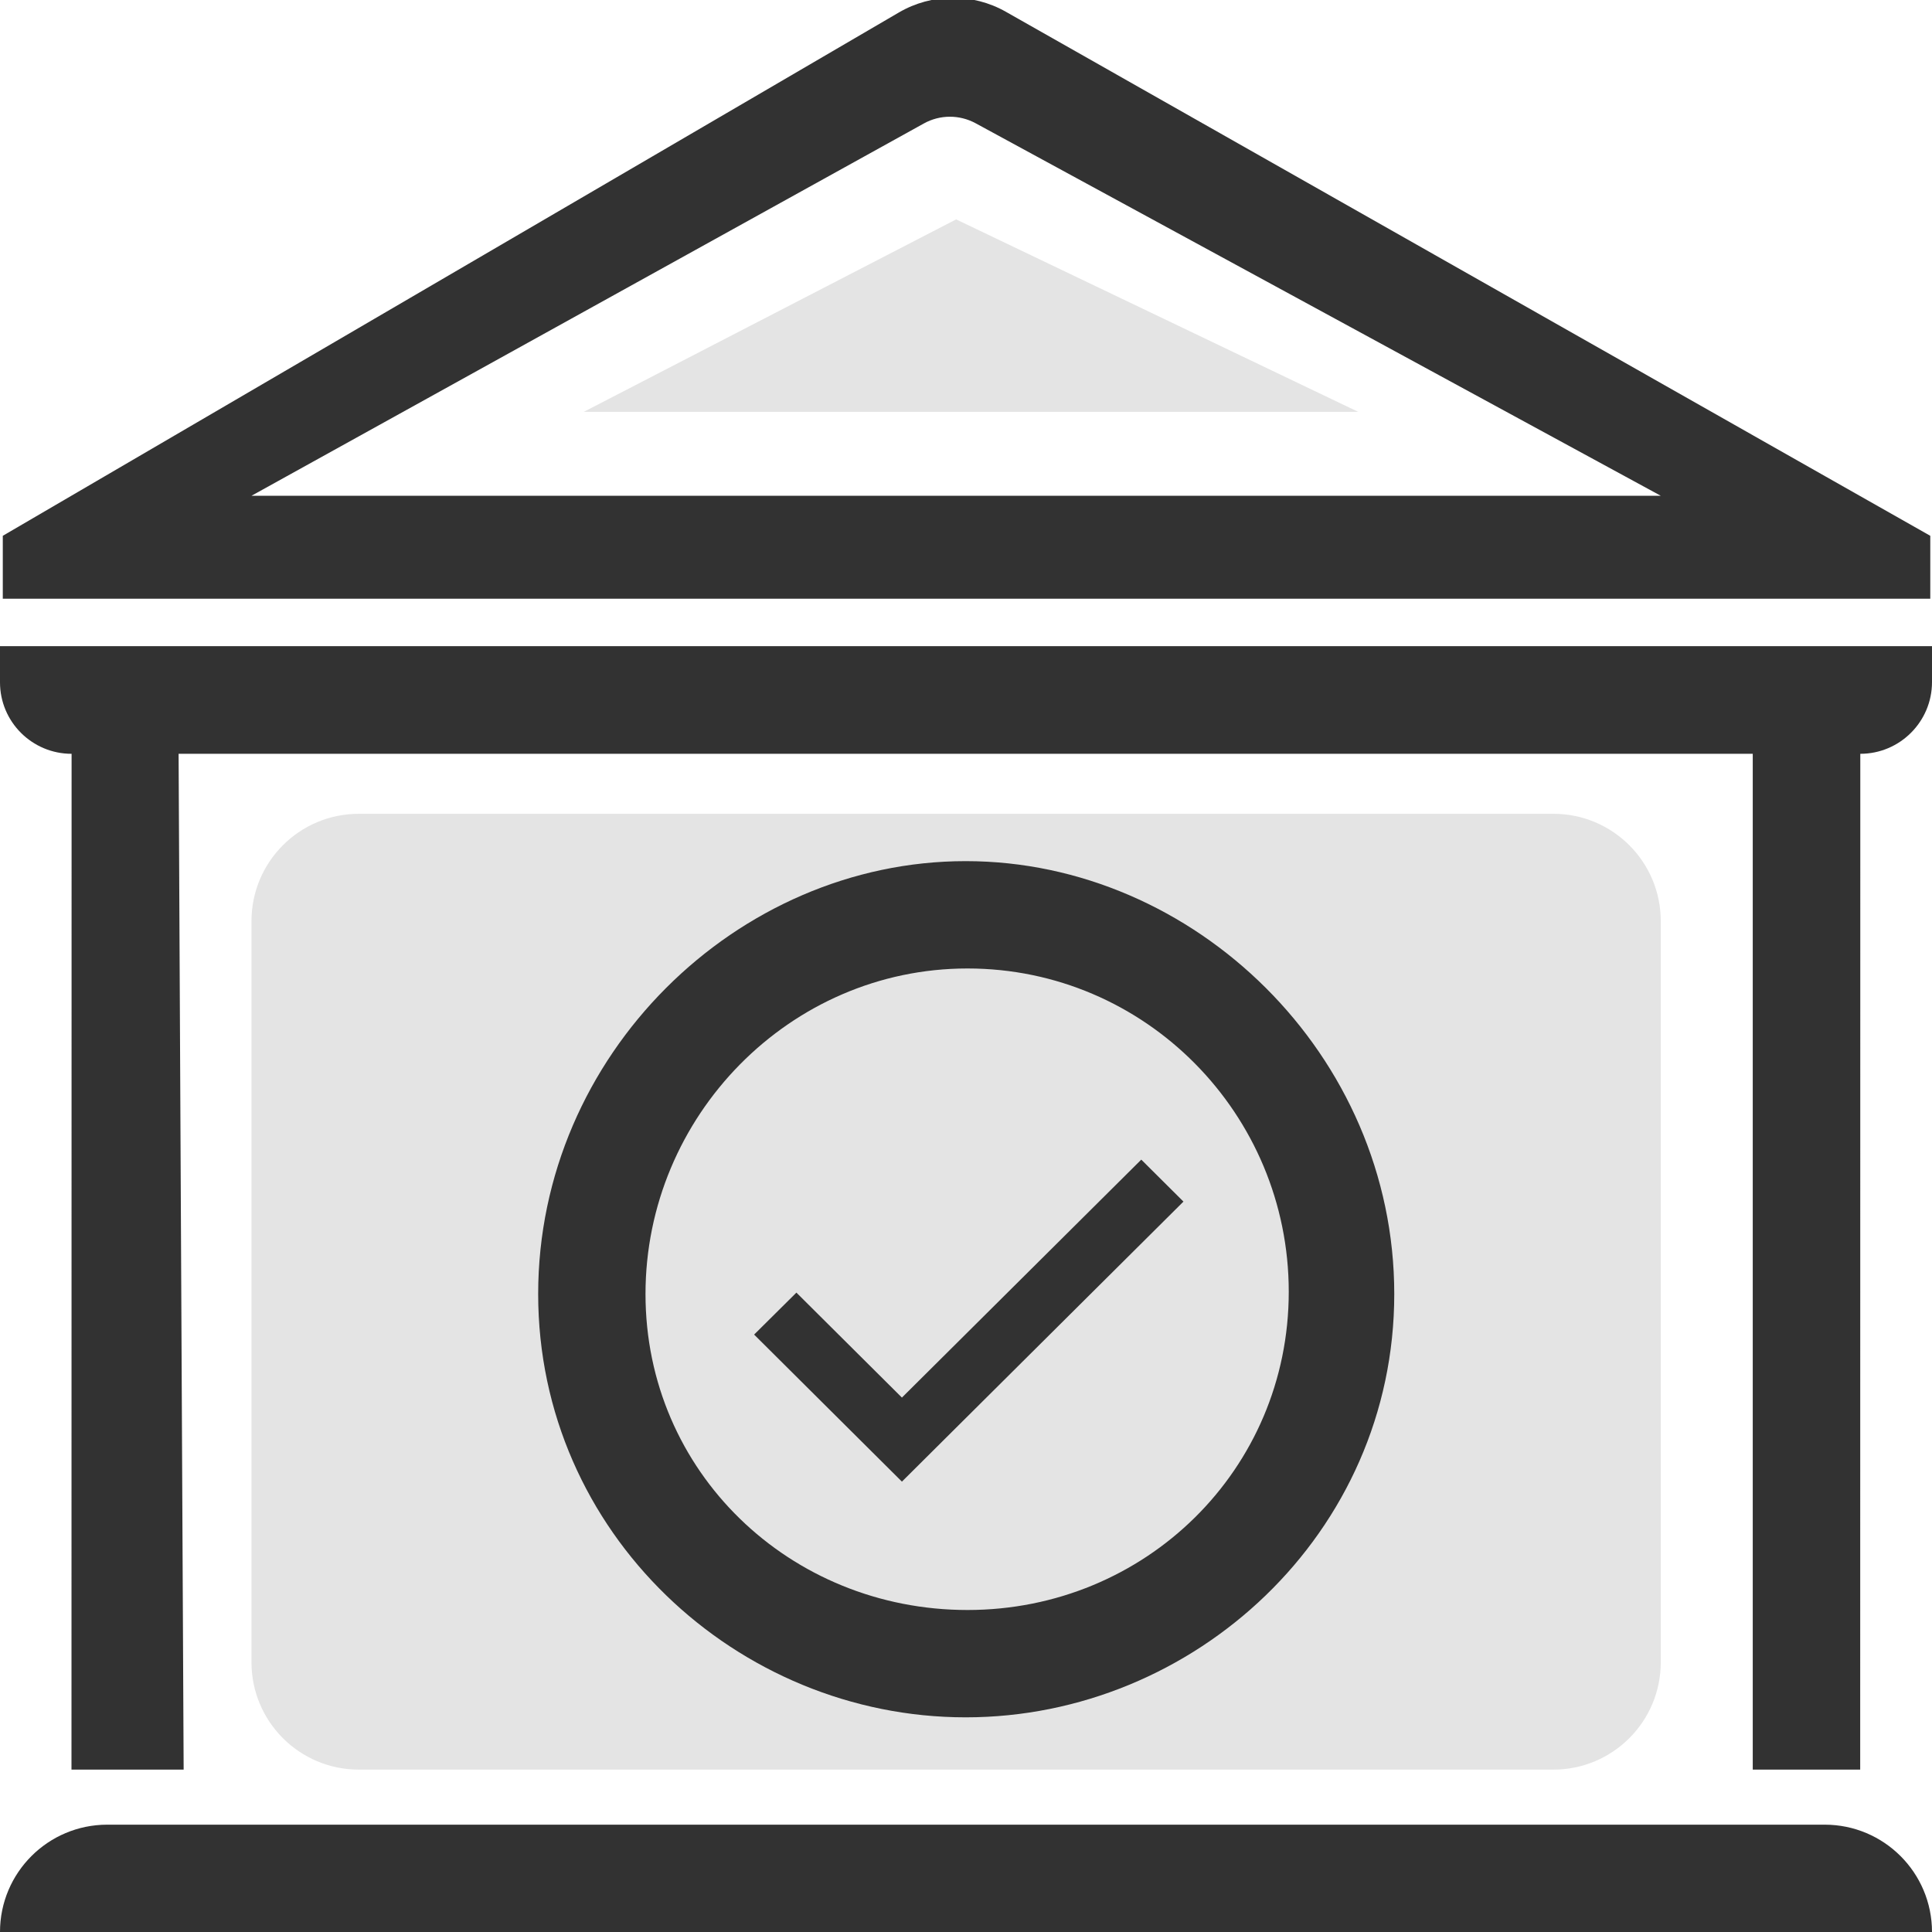 <?xml version="1.0" encoding="UTF-8"?>
<svg width="18px" height="18px" viewBox="0 0 18 18" version="1.1" xmlns="http://www.w3.org/2000/svg" xmlns:xlink="http://www.w3.org/1999/xlink">
    <!-- Generator: Sketch 54.1 (76490) - https://sketchapp.com -->
    <title>收尾</title>
    <desc>Created with Sketch.</desc>
    <g id="页面1" stroke="none" stroke-width="1" fill="none" fill-rule="evenodd">
        <g id="画板" transform="translate(-312, -237)">
            <g id="编组-2" transform="translate(24, 167)">
                <g id="编组-16" transform="translate(11, 69)">
                    <g id="收尾" transform="translate(274, 0)">
                        <g transform="translate(3, 0.98)">
                            <polygon id="路径-11" fill="#E4E4E4" points="8.908 2.064 5.439 3.857 12.654 3.857"></polygon>
                            <path d="M3.343,7.602 L14.473,7.602 C15.025,7.602 15.473,8.05 15.473,8.602 L15.473,15.507 C15.473,16.059 15.025,16.507 14.473,16.507 L3.343,16.507 C2.79,16.507 2.343,16.059 2.343,15.507 L2.343,8.602 C2.343,8.05 2.79,7.602 3.343,7.602 Z" id="矩形" fill="#E4E4E4"></path>
                            <path d="M0.026,5.012 L0.973,4.459 L8.375,0.136 C8.682,-0.043 9.062,-0.046 9.372,0.13 L17.084,4.502 L17.984,5.012 L17.984,5.598 L0.026,5.598 L0.026,5.012 Z M8.608,1.17 L2.343,4.639 L15.473,4.639 L9.089,1.168 C8.939,1.087 8.758,1.087 8.608,1.17 Z M0.667,7.043 L0.667,7.043 L0.666,16.507 L1.711,16.507 L1.664,7.043 L16.33,7.043 L16.33,16.507 L17.331,16.507 L17.332,7.043 L17.332,7.043 C17.7,7.043 18,6.744 18,6.375 L18,6.04 L0,6.04 L0,6.377 C0,6.745 0.299,7.043 0.667,7.043 Z M1,17.02 L17,17.02 C17.552,17.02 18,17.467 18,18.02 L0,18.02 C-6.76353751e-17,17.467 0.448,17.02 1,17.02 Z M8.997,8.043 C11.129,8.043 12.99,9.848 12.99,12.076 C12.99,14.304 11.128,16.02 8.997,16.02 C6.866,16.02 5.014,14.303 5.014,12.076 C5.014,9.849 6.865,8.043 8.997,8.043 Z M8.403,13.041 L10.633,10.824 L11.026,11.215 L8.797,13.432 L8.403,13.824 L7.026,12.454 L7.42,12.063 L8.403,13.041 Z M9.014,9.043 C7.357,9.043 6.014,10.42 6.014,12.076 C6.014,13.732 7.358,15.02 9.014,15.02 C10.671,15.02 12.007,13.712 12.007,12.055 C12.007,10.398 10.671,9.043 9.014,9.043 Z" fill="#323232" fill-rule="nonzero"></path>
                        </g>
                    </g>
                </g>
            </g>
        </g>
    </g>
</svg>